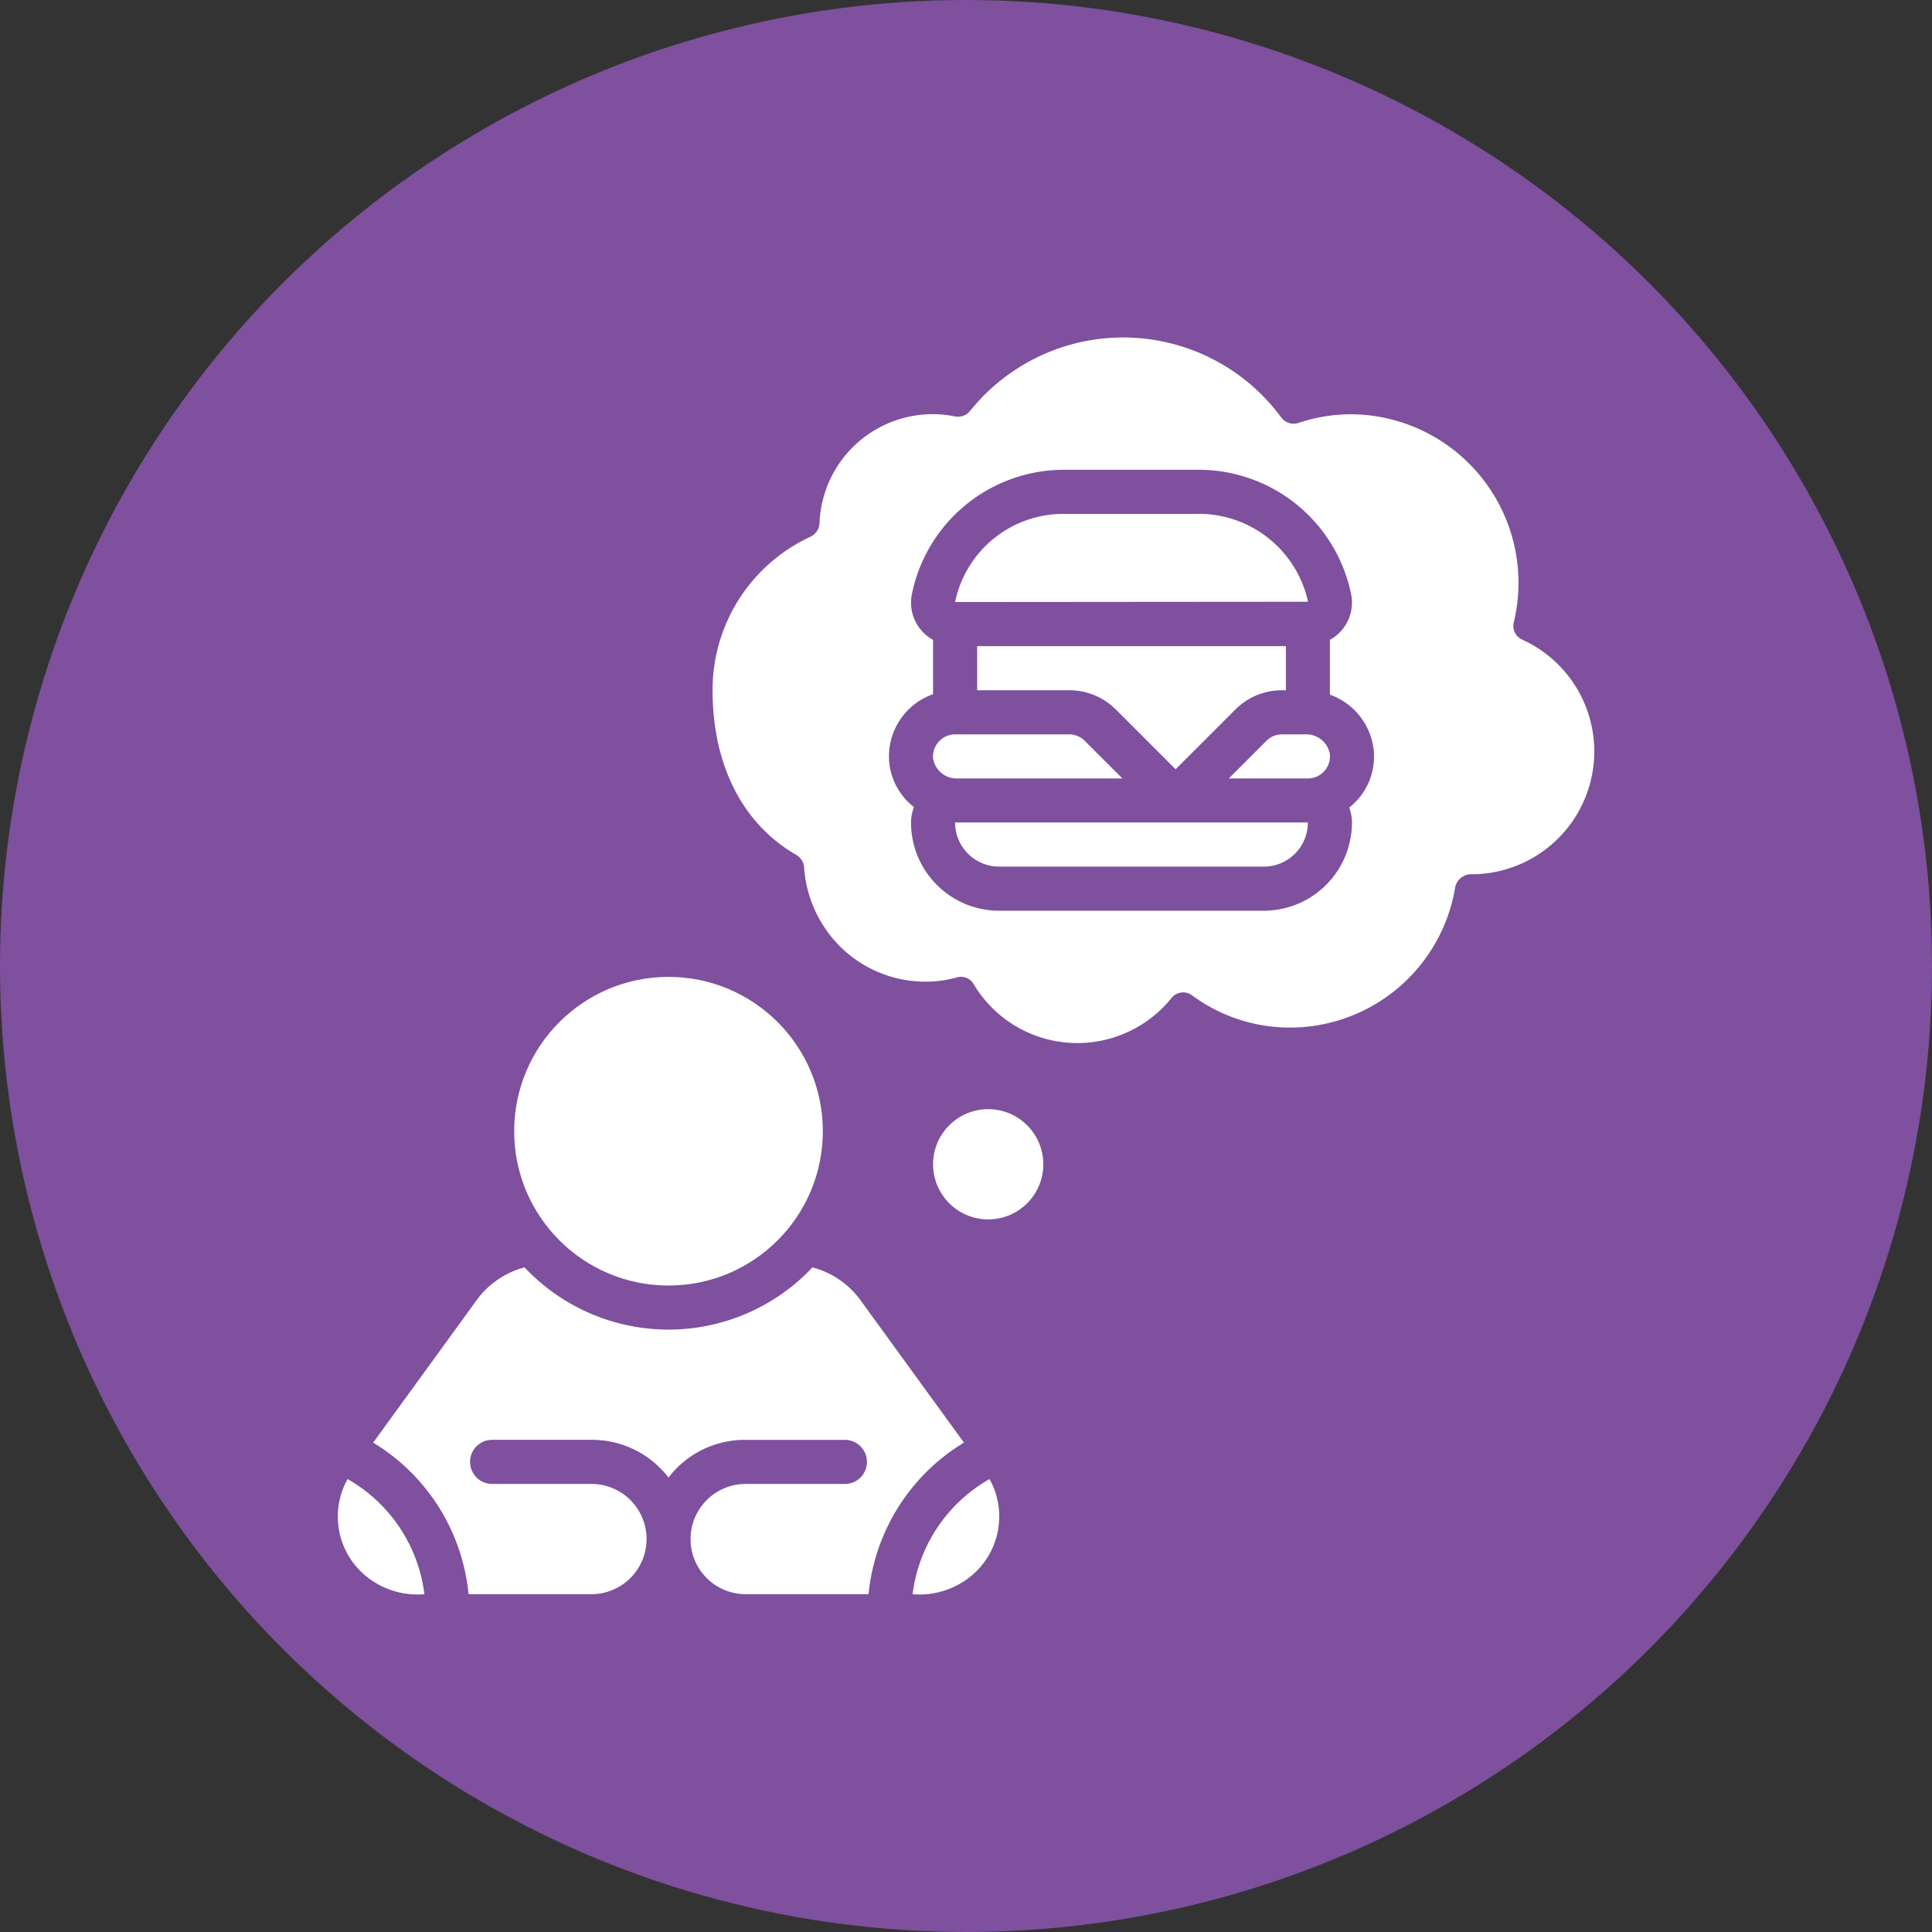 <?xml version="1.0" encoding="UTF-8"?> <svg xmlns="http://www.w3.org/2000/svg" xmlns:xlink="http://www.w3.org/1999/xlink" width="100" height="100" viewBox="0 0 100 100"><rect x="0" y="0" width="100" height="100" fill="#333333" stroke="none"/><defs><clipPath id="clip-path"><circle id="Ellipse_54" data-name="Ellipse 54" cx="50" cy="50" r="50" fill="#7e509e"></circle></clipPath></defs><g id="Group_295" data-name="Group 295" transform="translate(-1097 -2040)"><circle id="Ellipse_48" data-name="Ellipse 48" cx="50" cy="50" r="50" transform="translate(1097 2040)" fill="#7e509e"></circle><g id="Mask_Group_18" data-name="Mask Group 18" transform="translate(1097 2040)" clip-path="url(#clip-path)"><g id="hungry" transform="translate(17.485 17.469)"><g id="Page-1_64_" transform="translate(0)"><g id="_x30_65---Starving" transform="translate(0 0)"><circle id="Oval_35_" cx="2.853" cy="2.853" r="2.853" transform="translate(30.811 39.941)" fill="#fff"></circle><path id="Shape_569_" d="M66.65,40.168,64.7,38.22a1.141,1.141,0,0,0-.808-.334h-5.9a1.149,1.149,0,0,0-1.141,1.247,1.235,1.235,0,0,0,1.269,1.035H66.65Z" transform="translate(-26.041 -17.345)" fill="#fff"></path><path id="Shape_568_" d="M71.548,16.838H64.631A5.721,5.721,0,0,0,58.96,21.4l18.269-.015a5.791,5.791,0,0,0-5.681-4.55Z" transform="translate(-27.009 -7.708)" fill="#fff"></path><path id="Shape_567_" d="M65.825,31.749a3.4,3.4,0,0,1,2.422,1l3.089,3.089,3.089-3.089a3.4,3.4,0,0,1,2.422-1h.2V29.467H61.065v2.282Z" transform="translate(-27.972 -13.49)" fill="#fff"></path><path id="Shape_566_" d="M61.243,48.587H74.936A2.282,2.282,0,0,0,77.219,46.3H58.96A2.282,2.282,0,0,0,61.243,48.587Z" transform="translate(-27.009 -21.199)" fill="#fff"></path><path id="Shape_565_" d="M77.707,15.634a.774.774,0,0,1-.432-.881,8.725,8.725,0,0,0-7.94-10.765,8.476,8.476,0,0,0-3.187.429.807.807,0,0,1-.913-.286,10.156,10.156,0,0,0-16.1-.33.81.81,0,0,1-.8.281,5.708,5.708,0,0,0-1.116-.114,5.865,5.865,0,0,0-5.878,5.653.813.813,0,0,1-.472.693,8.731,8.731,0,0,0-5.062,7.945c0,4.081,1.712,7.018,4.328,8.518a.819.819,0,0,1,.41.66,6.39,6.39,0,0,0,1.826,4.049,6.276,6.276,0,0,0,4.451,1.857,5.992,5.992,0,0,0,1.652-.228.752.752,0,0,1,.842.349,6.251,6.251,0,0,0,10.238.73.775.775,0,0,1,1.062-.151,8.514,8.514,0,0,0,5.1,1.676,8.673,8.673,0,0,0,8.524-7.237.843.843,0,0,1,.8-.7c.126,0,.252,0,.387-.008a6.357,6.357,0,0,0,2.283-12.138ZM68.9,25.105a4.565,4.565,0,0,1-4.565,4.565H50.643a4.565,4.565,0,0,1-4.565-4.565,2.273,2.273,0,0,1,.152-.8,3.343,3.343,0,0,1-1.28-2.325,3.406,3.406,0,0,1,2.27-3.517V15.65a2.2,2.2,0,0,1-1.1-2.349,8.038,8.038,0,0,1,7.912-6.454h6.918a8.055,8.055,0,0,1,7.91,6.452,2.2,2.2,0,0,1-1.1,2.351v2.837a3.437,3.437,0,0,1,2.269,2.894,3.346,3.346,0,0,1-1.271,2.949,2.26,2.26,0,0,1,.144.776Z" transform="translate(-16.409 0)" fill="#fff"></path><path id="Shape_564_" d="M89.053,37.885H87.845a1.141,1.141,0,0,0-.808.334l-1.948,1.948h4.092a1.148,1.148,0,0,0,1.141-1.246A1.235,1.235,0,0,0,89.053,37.885Z" transform="translate(-38.971 -17.344)" fill="#fff"></path><circle id="Oval_34_" cx="7.988" cy="7.988" r="7.988" transform="translate(9.129 33.094)" fill="#fff"></circle><path id="Shape_563_" d="M.533,108.98a3.987,3.987,0,0,0,.678,4.776,4.205,4.205,0,0,0,3.3,1.183A7.982,7.982,0,0,0,.533,108.98Z" transform="translate(-0.028 -49.893)" fill="#fff"></path><path id="Shape_562_" d="M26.137,88.772a10.227,10.227,0,0,1-14.9,0A4.472,4.472,0,0,0,8.77,90.449L3.4,97.843a10.332,10.332,0,0,1,4.937,7.844h6.361a2.853,2.853,0,1,0,0-5.706H9.557a1.141,1.141,0,0,1,0-2.282h5.135a4.986,4.986,0,0,1,3.994,1.953A4.974,4.974,0,0,1,22.681,97.7h5.135a1.141,1.141,0,0,1,0,2.282H22.681a2.853,2.853,0,1,0,0,5.706h6.361a10.333,10.333,0,0,1,4.937-7.845l-5.37-7.392a4.475,4.475,0,0,0-2.471-1.678Z" transform="translate(-1.57 -40.642)" fill="#fff"></path><path id="Shape_561_" d="M58.2,113.756a3.986,3.986,0,0,0,.685-4.776,7.978,7.978,0,0,0-3.982,5.959A4.192,4.192,0,0,0,58.2,113.756Z" transform="translate(-25.152 -49.893)" fill="#fff"></path></g></g></g></g></g></svg> 